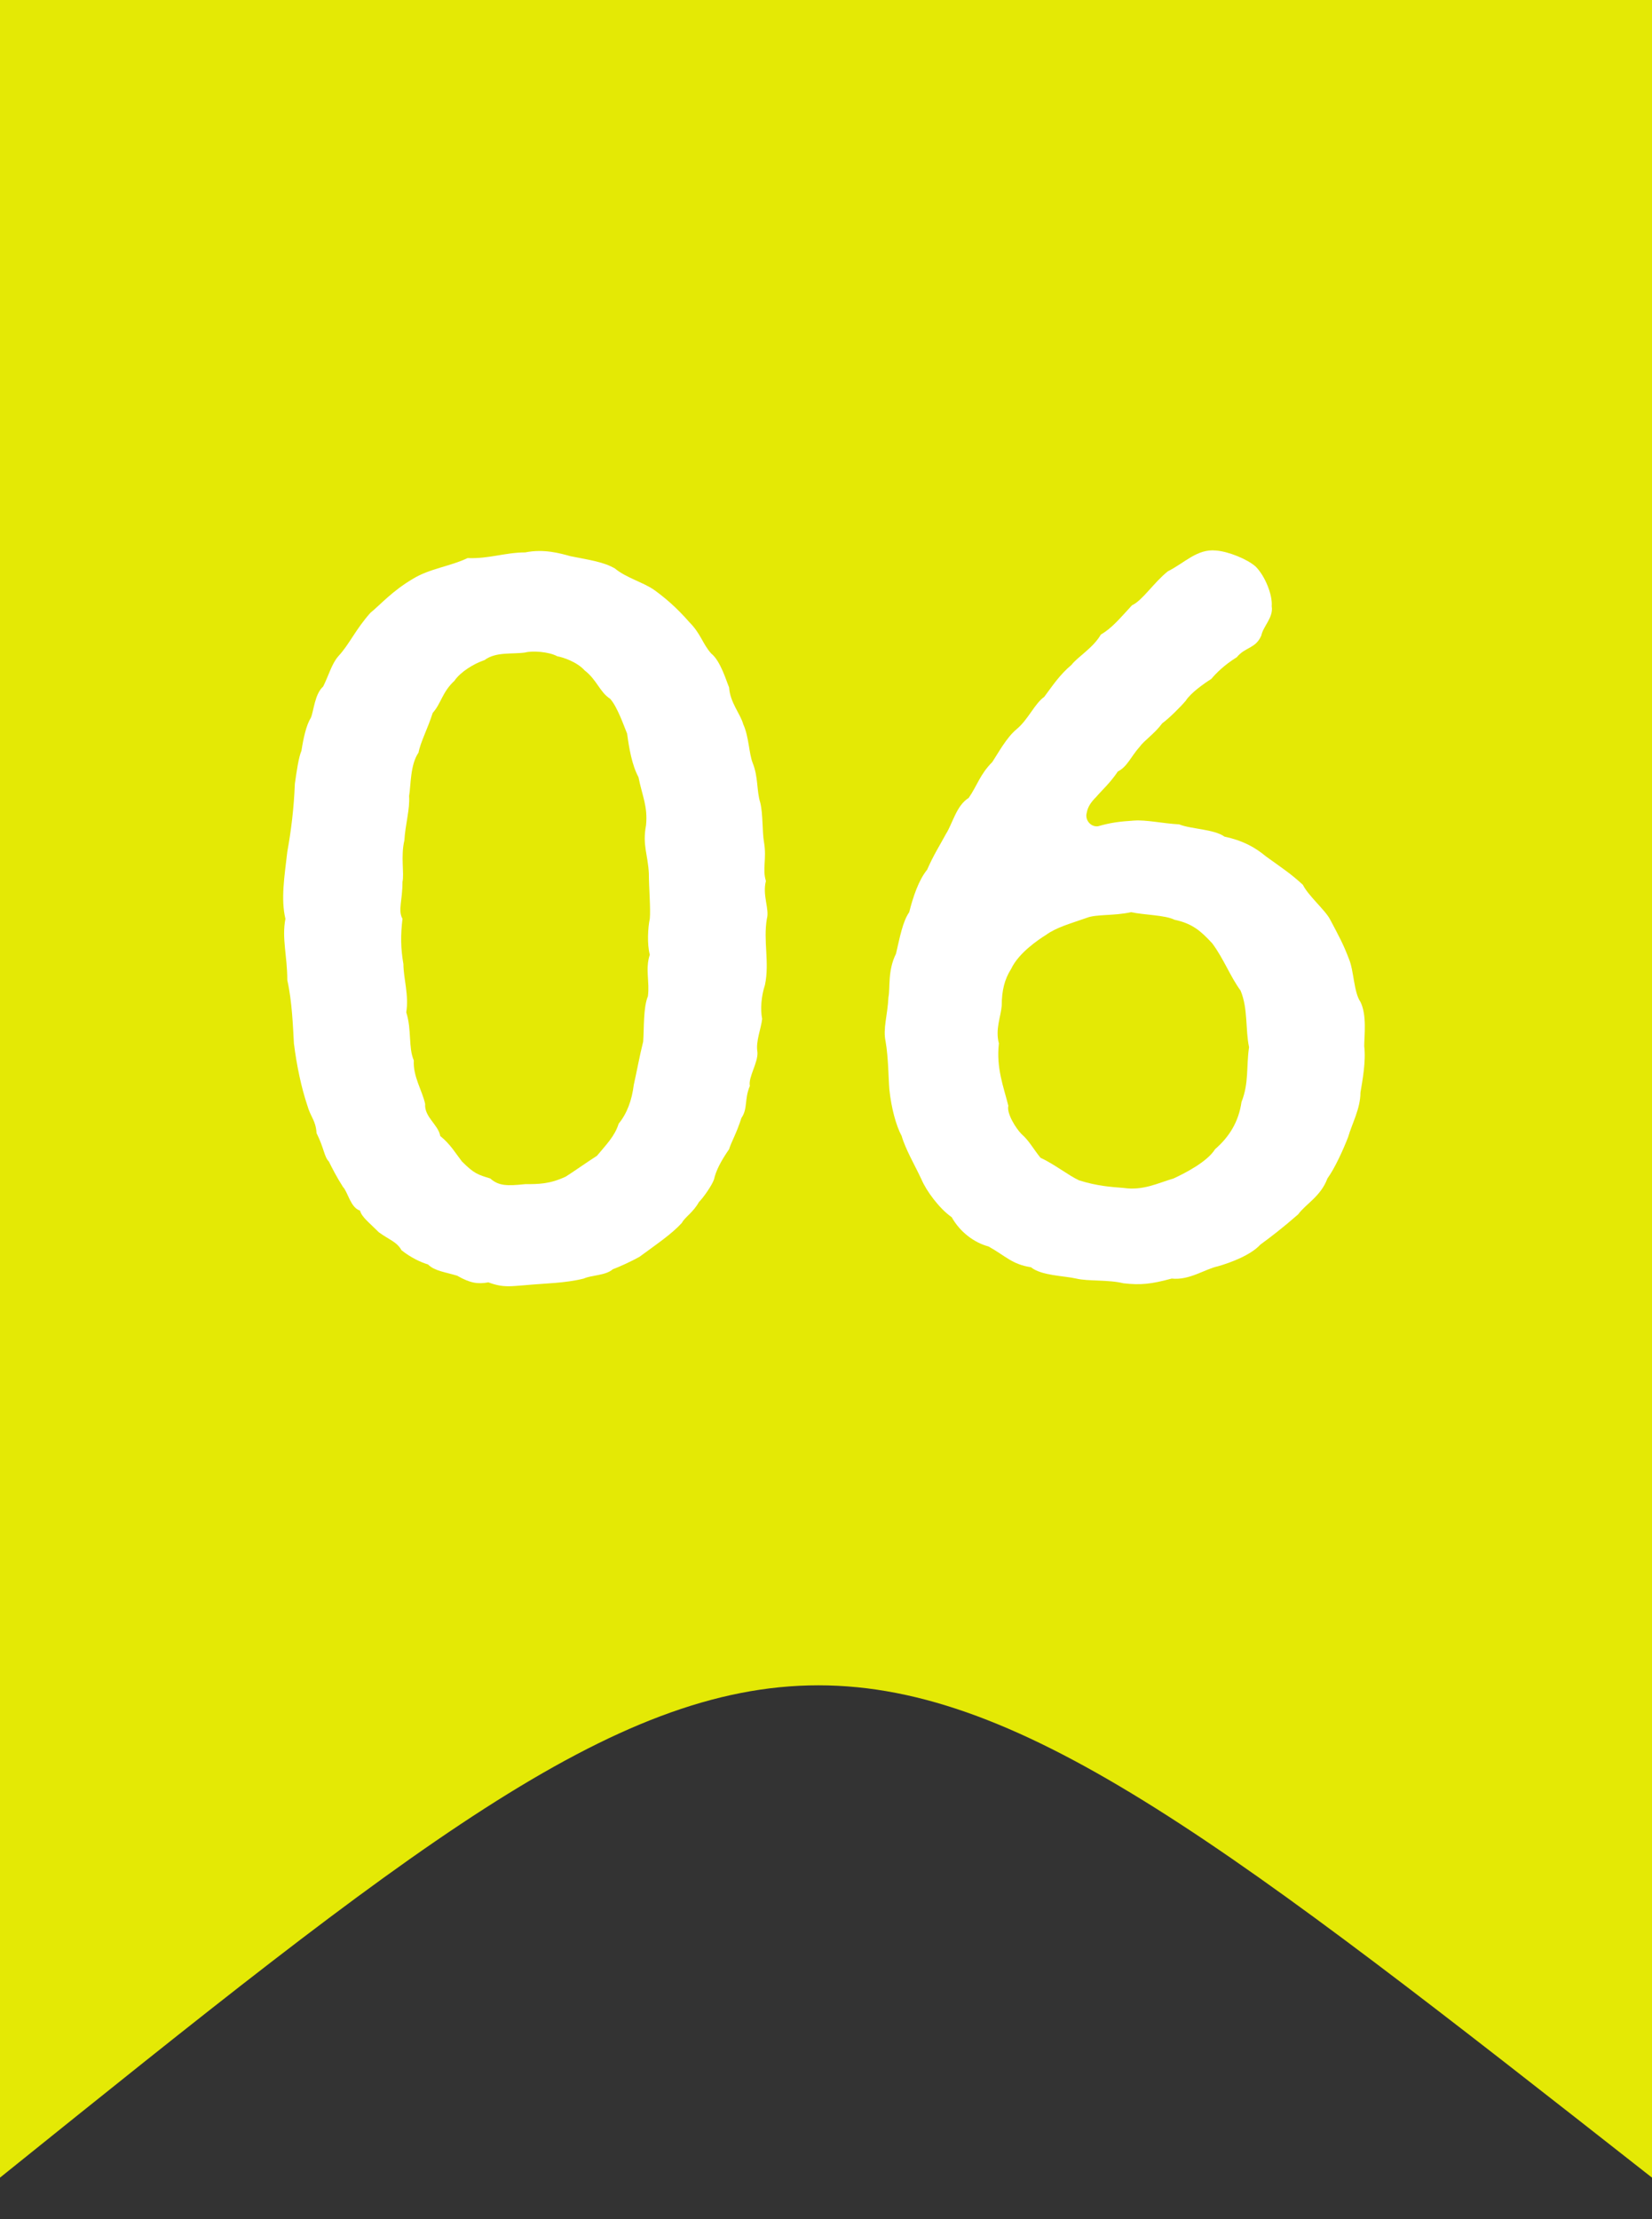 <svg width="35" height="47" viewBox="0 0 35 47" fill="none" xmlns="http://www.w3.org/2000/svg">
<rect x="0" y="0" width="35" height="47" fill="#333333" stroke="none"/>
<path d="M0 0H35V46.122C17.286 32.219 17.286 32.219 0 46.122V0Z" fill="#E4E905"/>
<path d="M28.823 21.22C28.963 21.5 28.903 21.94 28.903 22.16C28.943 22.48 28.863 22.9 28.823 23.14C28.823 23.48 28.643 23.8 28.563 24.08C28.463 24.34 28.283 24.74 28.123 24.96C27.983 25.34 27.663 25.5 27.503 25.72C27.183 26 26.923 26.2 26.703 26.36C26.503 26.58 26.083 26.74 25.803 26.82C25.523 26.88 25.203 27.12 24.823 27.08C24.383 27.2 24.163 27.22 23.803 27.18C23.483 27.1 23.043 27.14 22.803 27.08C22.543 27.02 22.063 27.02 21.843 26.84C21.443 26.78 21.303 26.6 20.943 26.4C20.643 26.32 20.343 26.1 20.163 25.78C19.903 25.6 19.623 25.22 19.523 24.98C19.383 24.68 19.183 24.34 19.103 24.06C18.983 23.84 18.883 23.46 18.843 23.08C18.823 22.86 18.823 22.4 18.763 22.06C18.703 21.78 18.803 21.52 18.823 21.12C18.863 20.92 18.803 20.56 18.983 20.2C19.063 19.86 19.123 19.52 19.263 19.32C19.343 19 19.463 18.64 19.643 18.42C19.783 18.1 19.903 17.92 20.043 17.66C20.183 17.44 20.263 17.06 20.523 16.9C20.703 16.64 20.763 16.4 21.023 16.14C21.143 15.96 21.323 15.62 21.543 15.44C21.783 15.24 21.923 14.9 22.123 14.76C22.303 14.52 22.443 14.3 22.703 14.08C22.823 13.92 23.163 13.72 23.323 13.44C23.563 13.3 23.723 13.1 23.983 12.82C24.203 12.72 24.443 12.34 24.743 12.1C25.103 11.92 25.363 11.62 25.763 11.66C26.023 11.68 26.423 11.84 26.603 12C26.803 12.2 26.963 12.6 26.943 12.84C26.983 13.08 26.763 13.26 26.723 13.46C26.603 13.74 26.383 13.7 26.203 13.92C25.943 14.08 25.763 14.26 25.663 14.38C25.503 14.48 25.223 14.68 25.123 14.84C25.023 14.96 24.763 15.22 24.623 15.32C24.463 15.54 24.243 15.68 24.143 15.82C23.963 16.02 23.883 16.24 23.683 16.34C23.523 16.58 23.343 16.74 23.223 16.88C23.103 17 23.043 17.1 23.023 17.22C22.983 17.36 23.103 17.52 23.263 17.5C23.543 17.42 23.723 17.4 24.023 17.38C24.283 17.36 24.623 17.44 24.983 17.46C25.223 17.56 25.723 17.56 25.943 17.72C26.323 17.8 26.583 17.94 26.823 18.14C27.183 18.4 27.343 18.5 27.603 18.74C27.723 18.98 28.083 19.28 28.183 19.48C28.363 19.82 28.463 20 28.583 20.32C28.683 20.56 28.683 21.02 28.823 21.22ZM26.303 23.34C26.463 22.94 26.403 22.58 26.463 22.18C26.383 21.8 26.443 21.36 26.283 20.98C26.063 20.68 25.923 20.3 25.683 19.98C25.443 19.72 25.263 19.56 24.883 19.48C24.683 19.38 24.243 19.38 23.963 19.32C23.603 19.4 23.223 19.36 23.023 19.44C22.683 19.56 22.383 19.64 22.163 19.8C22.003 19.9 21.583 20.18 21.423 20.52C21.283 20.74 21.223 20.98 21.223 21.3C21.203 21.54 21.083 21.8 21.163 22.1C21.103 22.62 21.263 23.02 21.363 23.42C21.323 23.58 21.523 23.9 21.643 24.02C21.803 24.16 21.883 24.32 22.043 24.52C22.343 24.66 22.643 24.9 22.863 25C23.243 25.12 23.543 25.14 23.803 25.16C24.223 25.22 24.523 25.06 24.863 24.96C25.123 24.84 25.583 24.6 25.743 24.34C26.043 24.08 26.243 23.76 26.303 23.34Z" fill="white"/>
<path d="M16.247 19.46C16.167 19.94 16.307 20.38 16.207 20.86C16.127 21.1 16.107 21.38 16.147 21.58C16.127 21.78 16.007 22.06 16.047 22.28C16.067 22.5 15.847 22.82 15.887 23C15.767 23.28 15.847 23.48 15.707 23.68C15.607 24 15.487 24.2 15.447 24.34C15.267 24.6 15.167 24.8 15.127 24.98C15.087 25.1 14.907 25.36 14.807 25.46C14.687 25.68 14.507 25.78 14.447 25.9C14.227 26.14 13.927 26.34 13.547 26.62C13.407 26.7 13.107 26.84 12.987 26.88C12.827 27.02 12.547 27 12.367 27.08C11.967 27.18 11.547 27.18 11.127 27.22C10.827 27.24 10.667 27.28 10.347 27.16C10.127 27.2 9.967 27.18 9.687 27.02C9.427 26.94 9.207 26.92 9.067 26.78C8.927 26.74 8.707 26.64 8.507 26.48C8.407 26.3 8.247 26.26 8.027 26.1C7.807 25.88 7.667 25.78 7.627 25.64C7.427 25.58 7.367 25.24 7.267 25.14C7.127 24.92 7.047 24.76 6.967 24.6C6.867 24.5 6.867 24.32 6.707 24C6.687 23.72 6.587 23.68 6.507 23.4C6.387 23.04 6.287 22.58 6.227 22.1C6.207 21.74 6.187 21.2 6.087 20.76C6.087 20.24 5.967 19.88 6.047 19.46C5.947 19.04 6.027 18.56 6.087 18.04C6.167 17.6 6.227 17.12 6.247 16.6C6.287 16.32 6.327 16.04 6.387 15.9C6.427 15.64 6.487 15.36 6.587 15.2C6.647 15.06 6.667 14.7 6.847 14.54C6.967 14.3 7.027 14.06 7.167 13.9C7.407 13.64 7.527 13.34 7.847 12.98C8.067 12.8 8.307 12.52 8.747 12.26C9.107 12.04 9.527 12 9.907 11.82C10.347 11.84 10.707 11.7 11.127 11.7C11.527 11.62 11.867 11.72 12.087 11.78C12.487 11.86 12.787 11.9 13.027 12.04C13.267 12.24 13.647 12.34 13.867 12.5C14.087 12.66 14.327 12.86 14.607 13.18C14.847 13.42 14.887 13.64 15.067 13.84C15.267 14 15.387 14.42 15.447 14.56C15.467 14.88 15.687 15.12 15.747 15.34C15.867 15.6 15.867 15.96 15.947 16.16C16.067 16.46 16.027 16.74 16.107 17C16.167 17.24 16.147 17.62 16.187 17.84C16.247 18.2 16.147 18.4 16.227 18.66C16.147 18.96 16.307 19.26 16.247 19.46ZM13.767 19.46C13.787 19.24 13.747 18.8 13.747 18.5C13.727 18.1 13.607 17.9 13.687 17.48C13.727 17.08 13.607 16.86 13.527 16.46C13.387 16.2 13.327 15.84 13.287 15.54C13.227 15.4 13.087 14.98 12.927 14.8C12.707 14.66 12.647 14.4 12.387 14.2C12.227 14.02 11.927 13.92 11.807 13.9C11.627 13.8 11.267 13.78 11.127 13.82C10.847 13.86 10.507 13.8 10.267 13.98C10.027 14.06 9.747 14.24 9.627 14.42C9.367 14.66 9.347 14.9 9.167 15.1C9.067 15.42 8.907 15.72 8.867 15.94C8.687 16.2 8.707 16.64 8.667 16.86C8.687 17.14 8.587 17.46 8.567 17.8C8.487 18.14 8.567 18.5 8.527 18.68C8.527 19.08 8.427 19.28 8.527 19.46C8.487 19.8 8.487 20.08 8.547 20.42C8.547 20.72 8.667 21.08 8.607 21.44C8.727 21.82 8.647 22.18 8.767 22.46C8.747 22.8 8.947 23.1 9.007 23.38C8.987 23.66 9.287 23.82 9.327 24.06C9.547 24.24 9.647 24.42 9.787 24.6C10.047 24.86 10.127 24.88 10.387 24.96C10.567 25.12 10.747 25.12 11.127 25.08C11.407 25.08 11.647 25.08 11.987 24.92C12.147 24.82 12.427 24.62 12.647 24.48C12.847 24.24 13.027 24.06 13.107 23.8C13.287 23.58 13.387 23.3 13.427 22.98C13.507 22.62 13.547 22.38 13.627 22.06C13.647 21.78 13.627 21.34 13.727 21.1C13.767 20.8 13.667 20.52 13.767 20.22C13.707 20 13.727 19.64 13.767 19.46Z" fill="white"/>
</svg>
